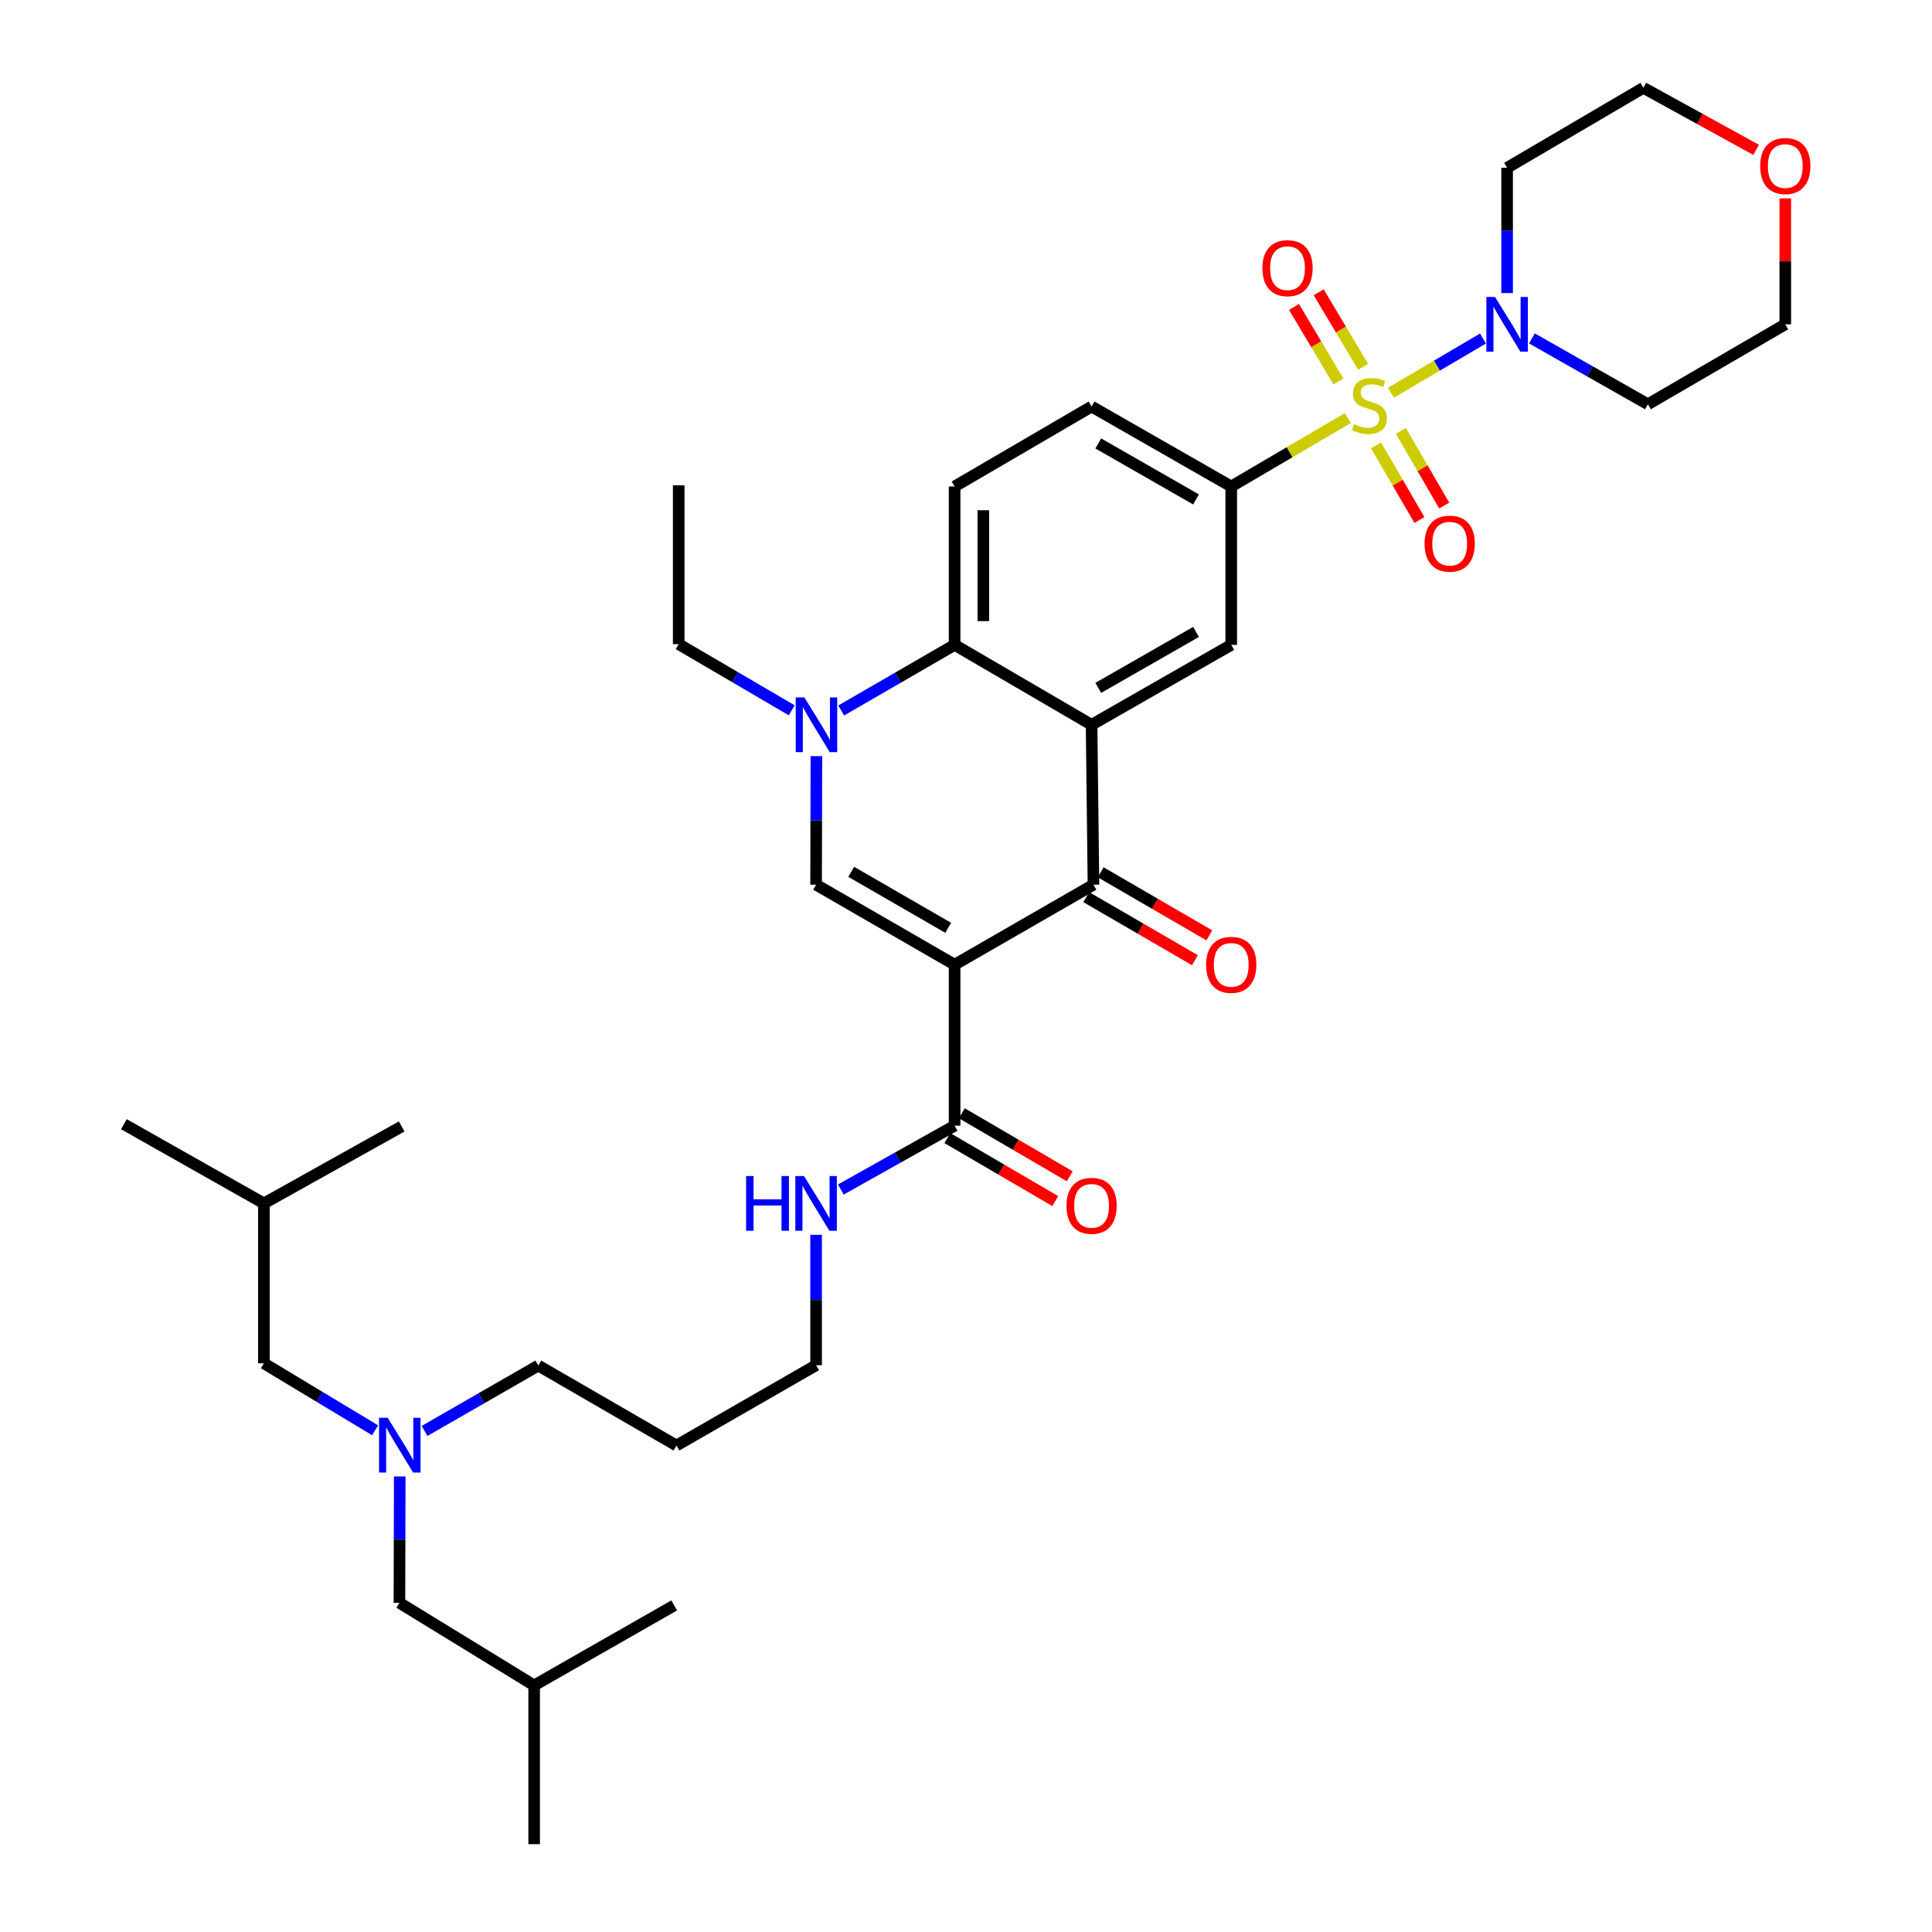 <?xml version='1.0' encoding='iso-8859-1'?>
<svg version='1.1' baseProfile='full'
              xmlns='http://www.w3.org/2000/svg'
                      xmlns:rdkit='http://www.rdkit.org/xml'
                      xmlns:xlink='http://www.w3.org/1999/xlink'
                  xml:space='preserve'
width='1000px' height='1000px' viewBox='0 0 1000 1000'>
<!-- END OF HEADER -->
<rect style='opacity:1.0;fill:#FFFFFF;stroke:none' width='1000' height='1000' x='0' y='0'> </rect>
<path class='bond-6' d='M 719.939,203.269 L 743.768,189.244' style='fill:none;fill-rule:evenodd;stroke:#CCCC00;stroke-width:6px;stroke-linecap:butt;stroke-linejoin:miter;stroke-opacity:1' />
<path class='bond-6' d='M 743.768,189.244 L 767.598,175.219' style='fill:none;fill-rule:evenodd;stroke:#0000FF;stroke-width:6px;stroke-linecap:butt;stroke-linejoin:miter;stroke-opacity:1' />
<path class='bond-7' d='M 697.638,216.377 L 667.461,234.091' style='fill:none;fill-rule:evenodd;stroke:#CCCC00;stroke-width:6px;stroke-linecap:butt;stroke-linejoin:miter;stroke-opacity:1' />
<path class='bond-7' d='M 667.461,234.091 L 637.285,251.806' style='fill:none;fill-rule:evenodd;stroke:#000000;stroke-width:6px;stroke-linecap:butt;stroke-linejoin:miter;stroke-opacity:1' />
<path class='bond-10' d='M 712.22,230.513 L 723.452,249.832' style='fill:none;fill-rule:evenodd;stroke:#CCCC00;stroke-width:6px;stroke-linecap:butt;stroke-linejoin:miter;stroke-opacity:1' />
<path class='bond-10' d='M 723.452,249.832 L 734.685,269.15' style='fill:none;fill-rule:evenodd;stroke:#FF0000;stroke-width:6px;stroke-linecap:butt;stroke-linejoin:miter;stroke-opacity:1' />
<path class='bond-10' d='M 725.07,223.041 L 736.302,242.36' style='fill:none;fill-rule:evenodd;stroke:#CCCC00;stroke-width:6px;stroke-linecap:butt;stroke-linejoin:miter;stroke-opacity:1' />
<path class='bond-10' d='M 736.302,242.36 L 747.535,261.679' style='fill:none;fill-rule:evenodd;stroke:#FF0000;stroke-width:6px;stroke-linecap:butt;stroke-linejoin:miter;stroke-opacity:1' />
<path class='bond-11' d='M 705.529,189.836 L 694.04,170.555' style='fill:none;fill-rule:evenodd;stroke:#CCCC00;stroke-width:6px;stroke-linecap:butt;stroke-linejoin:miter;stroke-opacity:1' />
<path class='bond-11' d='M 694.04,170.555 L 682.551,151.274' style='fill:none;fill-rule:evenodd;stroke:#FF0000;stroke-width:6px;stroke-linecap:butt;stroke-linejoin:miter;stroke-opacity:1' />
<path class='bond-11' d='M 692.759,197.445 L 681.271,178.164' style='fill:none;fill-rule:evenodd;stroke:#CCCC00;stroke-width:6px;stroke-linecap:butt;stroke-linejoin:miter;stroke-opacity:1' />
<path class='bond-11' d='M 681.271,178.164 L 669.782,158.883' style='fill:none;fill-rule:evenodd;stroke:#FF0000;stroke-width:6px;stroke-linecap:butt;stroke-linejoin:miter;stroke-opacity:1' />
<path class='bond-0' d='M 494.107,499.315 L 565.977,457.925' style='fill:none;fill-rule:evenodd;stroke:#000000;stroke-width:6px;stroke-linecap:butt;stroke-linejoin:miter;stroke-opacity:1' />
<path class='bond-9' d='M 494.107,499.315 L 494.107,582.654' style='fill:none;fill-rule:evenodd;stroke:#000000;stroke-width:6px;stroke-linecap:butt;stroke-linejoin:miter;stroke-opacity:1' />
<path class='bond-38' d='M 494.107,499.315 L 422.411,457.925' style='fill:none;fill-rule:evenodd;stroke:#000000;stroke-width:6px;stroke-linecap:butt;stroke-linejoin:miter;stroke-opacity:1' />
<path class='bond-38' d='M 490.785,480.233 L 440.597,451.261' style='fill:none;fill-rule:evenodd;stroke:#000000;stroke-width:6px;stroke-linecap:butt;stroke-linejoin:miter;stroke-opacity:1' />
<path class='bond-1' d='M 565.002,375.155 L 637.285,333.783' style='fill:none;fill-rule:evenodd;stroke:#000000;stroke-width:6px;stroke-linecap:butt;stroke-linejoin:miter;stroke-opacity:1' />
<path class='bond-1' d='M 568.461,356.049 L 619.058,327.088' style='fill:none;fill-rule:evenodd;stroke:#000000;stroke-width:6px;stroke-linecap:butt;stroke-linejoin:miter;stroke-opacity:1' />
<path class='bond-2' d='M 565.002,375.155 L 565.977,457.925' style='fill:none;fill-rule:evenodd;stroke:#000000;stroke-width:6px;stroke-linecap:butt;stroke-linejoin:miter;stroke-opacity:1' />
<path class='bond-37' d='M 565.002,375.155 L 494.107,333.783' style='fill:none;fill-rule:evenodd;stroke:#000000;stroke-width:6px;stroke-linecap:butt;stroke-linejoin:miter;stroke-opacity:1' />
<path class='bond-13' d='M 562.246,464.353 L 590.369,480.677' style='fill:none;fill-rule:evenodd;stroke:#000000;stroke-width:6px;stroke-linecap:butt;stroke-linejoin:miter;stroke-opacity:1' />
<path class='bond-13' d='M 590.369,480.677 L 618.493,497.001' style='fill:none;fill-rule:evenodd;stroke:#FF0000;stroke-width:6px;stroke-linecap:butt;stroke-linejoin:miter;stroke-opacity:1' />
<path class='bond-13' d='M 569.708,451.498 L 597.831,467.821' style='fill:none;fill-rule:evenodd;stroke:#000000;stroke-width:6px;stroke-linecap:butt;stroke-linejoin:miter;stroke-opacity:1' />
<path class='bond-13' d='M 597.831,467.821 L 625.954,484.145' style='fill:none;fill-rule:evenodd;stroke:#FF0000;stroke-width:6px;stroke-linecap:butt;stroke-linejoin:miter;stroke-opacity:1' />
<path class='bond-3' d='M 422.411,457.925 L 422.488,424.655' style='fill:none;fill-rule:evenodd;stroke:#000000;stroke-width:6px;stroke-linecap:butt;stroke-linejoin:miter;stroke-opacity:1' />
<path class='bond-3' d='M 422.488,424.655 L 422.564,391.385' style='fill:none;fill-rule:evenodd;stroke:#0000FF;stroke-width:6px;stroke-linecap:butt;stroke-linejoin:miter;stroke-opacity:1' />
<path class='bond-4' d='M 435.407,367.746 L 464.757,350.765' style='fill:none;fill-rule:evenodd;stroke:#0000FF;stroke-width:6px;stroke-linecap:butt;stroke-linejoin:miter;stroke-opacity:1' />
<path class='bond-4' d='M 464.757,350.765 L 494.107,333.783' style='fill:none;fill-rule:evenodd;stroke:#000000;stroke-width:6px;stroke-linecap:butt;stroke-linejoin:miter;stroke-opacity:1' />
<path class='bond-23' d='M 409.796,367.659 L 380.545,350.535' style='fill:none;fill-rule:evenodd;stroke:#0000FF;stroke-width:6px;stroke-linecap:butt;stroke-linejoin:miter;stroke-opacity:1' />
<path class='bond-23' d='M 380.545,350.535 L 351.293,333.411' style='fill:none;fill-rule:evenodd;stroke:#000000;stroke-width:6px;stroke-linecap:butt;stroke-linejoin:miter;stroke-opacity:1' />
<path class='bond-5' d='M 494.107,333.783 L 494.107,251.806' style='fill:none;fill-rule:evenodd;stroke:#000000;stroke-width:6px;stroke-linecap:butt;stroke-linejoin:miter;stroke-opacity:1' />
<path class='bond-5' d='M 508.972,321.486 L 508.972,264.102' style='fill:none;fill-rule:evenodd;stroke:#000000;stroke-width:6px;stroke-linecap:butt;stroke-linejoin:miter;stroke-opacity:1' />
<path class='bond-19' d='M 792.917,175.16 L 822.934,192.206' style='fill:none;fill-rule:evenodd;stroke:#0000FF;stroke-width:6px;stroke-linecap:butt;stroke-linejoin:miter;stroke-opacity:1' />
<path class='bond-19' d='M 822.934,192.206 L 852.951,209.252' style='fill:none;fill-rule:evenodd;stroke:#000000;stroke-width:6px;stroke-linecap:butt;stroke-linejoin:miter;stroke-opacity:1' />
<path class='bond-20' d='M 780.082,151.686 L 780.082,119.269' style='fill:none;fill-rule:evenodd;stroke:#0000FF;stroke-width:6px;stroke-linecap:butt;stroke-linejoin:miter;stroke-opacity:1' />
<path class='bond-20' d='M 780.082,119.269 L 780.082,86.852' style='fill:none;fill-rule:evenodd;stroke:#000000;stroke-width:6px;stroke-linecap:butt;stroke-linejoin:miter;stroke-opacity:1' />
<path class='bond-8' d='M 637.285,251.806 L 637.285,333.783' style='fill:none;fill-rule:evenodd;stroke:#000000;stroke-width:6px;stroke-linecap:butt;stroke-linejoin:miter;stroke-opacity:1' />
<path class='bond-14' d='M 637.285,251.806 L 565.002,210.416' style='fill:none;fill-rule:evenodd;stroke:#000000;stroke-width:6px;stroke-linecap:butt;stroke-linejoin:miter;stroke-opacity:1' />
<path class='bond-14' d='M 619.056,258.497 L 568.459,229.524' style='fill:none;fill-rule:evenodd;stroke:#000000;stroke-width:6px;stroke-linecap:butt;stroke-linejoin:miter;stroke-opacity:1' />
<path class='bond-16' d='M 490.36,589.073 L 518.281,605.376' style='fill:none;fill-rule:evenodd;stroke:#000000;stroke-width:6px;stroke-linecap:butt;stroke-linejoin:miter;stroke-opacity:1' />
<path class='bond-16' d='M 518.281,605.376 L 546.202,621.68' style='fill:none;fill-rule:evenodd;stroke:#FF0000;stroke-width:6px;stroke-linecap:butt;stroke-linejoin:miter;stroke-opacity:1' />
<path class='bond-16' d='M 497.855,576.236 L 525.776,592.54' style='fill:none;fill-rule:evenodd;stroke:#000000;stroke-width:6px;stroke-linecap:butt;stroke-linejoin:miter;stroke-opacity:1' />
<path class='bond-16' d='M 525.776,592.54 L 553.698,608.844' style='fill:none;fill-rule:evenodd;stroke:#FF0000;stroke-width:6px;stroke-linecap:butt;stroke-linejoin:miter;stroke-opacity:1' />
<path class='bond-17' d='M 494.107,582.654 L 464.657,599.177' style='fill:none;fill-rule:evenodd;stroke:#000000;stroke-width:6px;stroke-linecap:butt;stroke-linejoin:miter;stroke-opacity:1' />
<path class='bond-17' d='M 464.657,599.177 L 435.207,615.7' style='fill:none;fill-rule:evenodd;stroke:#0000FF;stroke-width:6px;stroke-linecap:butt;stroke-linejoin:miter;stroke-opacity:1' />
<path class='bond-12' d='M 494.107,251.806 L 565.002,210.416' style='fill:none;fill-rule:evenodd;stroke:#000000;stroke-width:6px;stroke-linecap:butt;stroke-linejoin:miter;stroke-opacity:1' />
<path class='bond-15' d='M 219.742,740.652 L 249.183,723.733' style='fill:none;fill-rule:evenodd;stroke:#0000FF;stroke-width:6px;stroke-linecap:butt;stroke-linejoin:miter;stroke-opacity:1' />
<path class='bond-15' d='M 249.183,723.733 L 278.623,706.814' style='fill:none;fill-rule:evenodd;stroke:#000000;stroke-width:6px;stroke-linecap:butt;stroke-linejoin:miter;stroke-opacity:1' />
<path class='bond-21' d='M 206.898,764.213 L 206.821,796.916' style='fill:none;fill-rule:evenodd;stroke:#0000FF;stroke-width:6px;stroke-linecap:butt;stroke-linejoin:miter;stroke-opacity:1' />
<path class='bond-21' d='M 206.821,796.916 L 206.745,829.618' style='fill:none;fill-rule:evenodd;stroke:#000000;stroke-width:6px;stroke-linecap:butt;stroke-linejoin:miter;stroke-opacity:1' />
<path class='bond-22' d='M 194.142,740.308 L 165.368,722.979' style='fill:none;fill-rule:evenodd;stroke:#0000FF;stroke-width:6px;stroke-linecap:butt;stroke-linejoin:miter;stroke-opacity:1' />
<path class='bond-22' d='M 165.368,722.979 L 136.594,705.649' style='fill:none;fill-rule:evenodd;stroke:#000000;stroke-width:6px;stroke-linecap:butt;stroke-linejoin:miter;stroke-opacity:1' />
<path class='bond-28' d='M 422.411,639.133 L 422.411,672.882' style='fill:none;fill-rule:evenodd;stroke:#0000FF;stroke-width:6px;stroke-linecap:butt;stroke-linejoin:miter;stroke-opacity:1' />
<path class='bond-28' d='M 422.411,672.882 L 422.411,706.632' style='fill:none;fill-rule:evenodd;stroke:#000000;stroke-width:6px;stroke-linecap:butt;stroke-linejoin:miter;stroke-opacity:1' />
<path class='bond-18' d='M 908.965,77.564 L 879.785,61.509' style='fill:none;fill-rule:evenodd;stroke:#FF0000;stroke-width:6px;stroke-linecap:butt;stroke-linejoin:miter;stroke-opacity:1' />
<path class='bond-18' d='M 879.785,61.509 L 850.606,45.455' style='fill:none;fill-rule:evenodd;stroke:#000000;stroke-width:6px;stroke-linecap:butt;stroke-linejoin:miter;stroke-opacity:1' />
<path class='bond-36' d='M 924.061,102.679 L 924.061,135.275' style='fill:none;fill-rule:evenodd;stroke:#FF0000;stroke-width:6px;stroke-linecap:butt;stroke-linejoin:miter;stroke-opacity:1' />
<path class='bond-36' d='M 924.061,135.275 L 924.061,167.871' style='fill:none;fill-rule:evenodd;stroke:#000000;stroke-width:6px;stroke-linecap:butt;stroke-linejoin:miter;stroke-opacity:1' />
<path class='bond-26' d='M 852.951,209.252 L 924.061,167.871' style='fill:none;fill-rule:evenodd;stroke:#000000;stroke-width:6px;stroke-linecap:butt;stroke-linejoin:miter;stroke-opacity:1' />
<path class='bond-27' d='M 780.082,86.852 L 850.606,45.455' style='fill:none;fill-rule:evenodd;stroke:#000000;stroke-width:6px;stroke-linecap:butt;stroke-linejoin:miter;stroke-opacity:1' />
<path class='bond-30' d='M 206.745,829.618 L 276.476,872.354' style='fill:none;fill-rule:evenodd;stroke:#000000;stroke-width:6px;stroke-linecap:butt;stroke-linejoin:miter;stroke-opacity:1' />
<path class='bond-29' d='M 136.594,705.649 L 136.594,622.879' style='fill:none;fill-rule:evenodd;stroke:#000000;stroke-width:6px;stroke-linecap:butt;stroke-linejoin:miter;stroke-opacity:1' />
<path class='bond-31' d='M 351.293,333.411 L 351.293,251.211' style='fill:none;fill-rule:evenodd;stroke:#000000;stroke-width:6px;stroke-linecap:butt;stroke-linejoin:miter;stroke-opacity:1' />
<path class='bond-24' d='M 350.129,748.194 L 422.411,706.632' style='fill:none;fill-rule:evenodd;stroke:#000000;stroke-width:6px;stroke-linecap:butt;stroke-linejoin:miter;stroke-opacity:1' />
<path class='bond-25' d='M 350.129,748.194 L 278.623,706.814' style='fill:none;fill-rule:evenodd;stroke:#000000;stroke-width:6px;stroke-linecap:butt;stroke-linejoin:miter;stroke-opacity:1' />
<path class='bond-34' d='M 136.594,622.879 L 64.121,581.886' style='fill:none;fill-rule:evenodd;stroke:#000000;stroke-width:6px;stroke-linecap:butt;stroke-linejoin:miter;stroke-opacity:1' />
<path class='bond-35' d='M 136.594,622.879 L 207.91,583.051' style='fill:none;fill-rule:evenodd;stroke:#000000;stroke-width:6px;stroke-linecap:butt;stroke-linejoin:miter;stroke-opacity:1' />
<path class='bond-32' d='M 276.476,872.354 L 276.476,954.545' style='fill:none;fill-rule:evenodd;stroke:#000000;stroke-width:6px;stroke-linecap:butt;stroke-linejoin:miter;stroke-opacity:1' />
<path class='bond-33' d='M 276.476,872.354 L 348.965,830.964' style='fill:none;fill-rule:evenodd;stroke:#000000;stroke-width:6px;stroke-linecap:butt;stroke-linejoin:miter;stroke-opacity:1' />
<path  class='atom-0' d='M 700.791 219.55
Q 701.111 219.67, 702.431 220.23
Q 703.751 220.79, 705.191 221.15
Q 706.671 221.47, 708.111 221.47
Q 710.791 221.47, 712.351 220.19
Q 713.911 218.87, 713.911 216.59
Q 713.911 215.03, 713.111 214.07
Q 712.351 213.11, 711.151 212.59
Q 709.951 212.07, 707.951 211.47
Q 705.431 210.71, 703.911 209.99
Q 702.431 209.27, 701.351 207.75
Q 700.311 206.23, 700.311 203.67
Q 700.311 200.11, 702.711 197.91
Q 705.151 195.71, 709.951 195.71
Q 713.231 195.71, 716.951 197.27
L 716.031 200.35
Q 712.631 198.95, 710.071 198.95
Q 707.311 198.95, 705.791 200.11
Q 704.271 201.23, 704.311 203.19
Q 704.311 204.71, 705.071 205.63
Q 705.871 206.55, 706.991 207.07
Q 708.151 207.59, 710.071 208.19
Q 712.631 208.99, 714.151 209.79
Q 715.671 210.59, 716.751 212.23
Q 717.871 213.83, 717.871 216.59
Q 717.871 220.51, 715.231 222.63
Q 712.631 224.71, 708.271 224.71
Q 705.751 224.71, 703.831 224.15
Q 701.951 223.63, 699.711 222.71
L 700.791 219.55
' fill='#CCCC00'/>
<path  class='atom-5' d='M 416.341 360.995
L 425.621 375.995
Q 426.541 377.475, 428.021 380.155
Q 429.501 382.835, 429.581 382.995
L 429.581 360.995
L 433.341 360.995
L 433.341 389.315
L 429.461 389.315
L 419.501 372.915
Q 418.341 370.995, 417.101 368.795
Q 415.901 366.595, 415.541 365.915
L 415.541 389.315
L 411.861 389.315
L 411.861 360.995
L 416.341 360.995
' fill='#0000FF'/>
<path  class='atom-7' d='M 773.822 153.711
L 783.102 168.711
Q 784.022 170.191, 785.502 172.871
Q 786.982 175.551, 787.062 175.711
L 787.062 153.711
L 790.822 153.711
L 790.822 182.031
L 786.942 182.031
L 776.982 165.631
Q 775.822 163.711, 774.582 161.511
Q 773.382 159.311, 773.022 158.631
L 773.022 182.031
L 769.342 182.031
L 769.342 153.711
L 773.822 153.711
' fill='#0000FF'/>
<path  class='atom-11' d='M 737.353 281.391
Q 737.353 274.591, 740.713 270.791
Q 744.073 266.991, 750.353 266.991
Q 756.633 266.991, 759.993 270.791
Q 763.353 274.591, 763.353 281.391
Q 763.353 288.271, 759.953 292.191
Q 756.553 296.071, 750.353 296.071
Q 744.113 296.071, 740.713 292.191
Q 737.353 288.311, 737.353 281.391
M 750.353 292.871
Q 754.673 292.871, 756.993 289.991
Q 759.353 287.071, 759.353 281.391
Q 759.353 275.831, 756.993 273.031
Q 754.673 270.191, 750.353 270.191
Q 746.033 270.191, 743.673 272.991
Q 741.353 275.791, 741.353 281.391
Q 741.353 287.111, 743.673 289.991
Q 746.033 292.871, 750.353 292.871
' fill='#FF0000'/>
<path  class='atom-12' d='M 653.419 138.8
Q 653.419 132, 656.779 128.2
Q 660.139 124.4, 666.419 124.4
Q 672.699 124.4, 676.059 128.2
Q 679.419 132, 679.419 138.8
Q 679.419 145.68, 676.019 149.6
Q 672.619 153.48, 666.419 153.48
Q 660.179 153.48, 656.779 149.6
Q 653.419 145.72, 653.419 138.8
M 666.419 150.28
Q 670.739 150.28, 673.059 147.4
Q 675.419 144.48, 675.419 138.8
Q 675.419 133.24, 673.059 130.44
Q 670.739 127.6, 666.419 127.6
Q 662.099 127.6, 659.739 130.4
Q 657.419 133.2, 657.419 138.8
Q 657.419 144.52, 659.739 147.4
Q 662.099 150.28, 666.419 150.28
' fill='#FF0000'/>
<path  class='atom-14' d='M 624.285 499.395
Q 624.285 492.595, 627.645 488.795
Q 631.005 484.995, 637.285 484.995
Q 643.565 484.995, 646.925 488.795
Q 650.285 492.595, 650.285 499.395
Q 650.285 506.275, 646.885 510.195
Q 643.485 514.075, 637.285 514.075
Q 631.045 514.075, 627.645 510.195
Q 624.285 506.315, 624.285 499.395
M 637.285 510.875
Q 641.605 510.875, 643.925 507.995
Q 646.285 505.075, 646.285 499.395
Q 646.285 493.835, 643.925 491.035
Q 641.605 488.195, 637.285 488.195
Q 632.965 488.195, 630.605 490.995
Q 628.285 493.795, 628.285 499.395
Q 628.285 505.115, 630.605 507.995
Q 632.965 510.875, 637.285 510.875
' fill='#FF0000'/>
<path  class='atom-16' d='M 200.675 733.853
L 209.955 748.853
Q 210.875 750.333, 212.355 753.013
Q 213.835 755.693, 213.915 755.853
L 213.915 733.853
L 217.675 733.853
L 217.675 762.173
L 213.795 762.173
L 203.835 745.773
Q 202.675 743.853, 201.435 741.653
Q 200.235 739.453, 199.875 738.773
L 199.875 762.173
L 196.195 762.173
L 196.195 733.853
L 200.675 733.853
' fill='#0000FF'/>
<path  class='atom-17' d='M 552.002 624.132
Q 552.002 617.332, 555.362 613.532
Q 558.722 609.732, 565.002 609.732
Q 571.282 609.732, 574.642 613.532
Q 578.002 617.332, 578.002 624.132
Q 578.002 631.012, 574.602 634.932
Q 571.202 638.812, 565.002 638.812
Q 558.762 638.812, 555.362 634.932
Q 552.002 631.052, 552.002 624.132
M 565.002 635.612
Q 569.322 635.612, 571.642 632.732
Q 574.002 629.812, 574.002 624.132
Q 574.002 618.572, 571.642 615.772
Q 569.322 612.932, 565.002 612.932
Q 560.682 612.932, 558.322 615.732
Q 556.002 618.532, 556.002 624.132
Q 556.002 629.852, 558.322 632.732
Q 560.682 635.612, 565.002 635.612
' fill='#FF0000'/>
<path  class='atom-18' d='M 386.191 608.719
L 390.031 608.719
L 390.031 620.759
L 404.511 620.759
L 404.511 608.719
L 408.351 608.719
L 408.351 637.039
L 404.511 637.039
L 404.511 623.959
L 390.031 623.959
L 390.031 637.039
L 386.191 637.039
L 386.191 608.719
' fill='#0000FF'/>
<path  class='atom-18' d='M 416.151 608.719
L 425.431 623.719
Q 426.351 625.199, 427.831 627.879
Q 429.311 630.559, 429.391 630.719
L 429.391 608.719
L 433.151 608.719
L 433.151 637.039
L 429.271 637.039
L 419.311 620.639
Q 418.151 618.719, 416.911 616.519
Q 415.711 614.319, 415.351 613.639
L 415.351 637.039
L 411.671 637.039
L 411.671 608.719
L 416.151 608.719
' fill='#0000FF'/>
<path  class='atom-19' d='M 911.061 85.949
Q 911.061 79.149, 914.421 75.349
Q 917.781 71.549, 924.061 71.549
Q 930.341 71.549, 933.701 75.349
Q 937.061 79.149, 937.061 85.949
Q 937.061 92.829, 933.661 96.749
Q 930.261 100.629, 924.061 100.629
Q 917.821 100.629, 914.421 96.749
Q 911.061 92.869, 911.061 85.949
M 924.061 97.429
Q 928.381 97.429, 930.701 94.549
Q 933.061 91.629, 933.061 85.949
Q 933.061 80.389, 930.701 77.589
Q 928.381 74.749, 924.061 74.749
Q 919.741 74.749, 917.381 77.549
Q 915.061 80.349, 915.061 85.949
Q 915.061 91.669, 917.381 94.549
Q 919.741 97.429, 924.061 97.429
' fill='#FF0000'/>
</svg>
